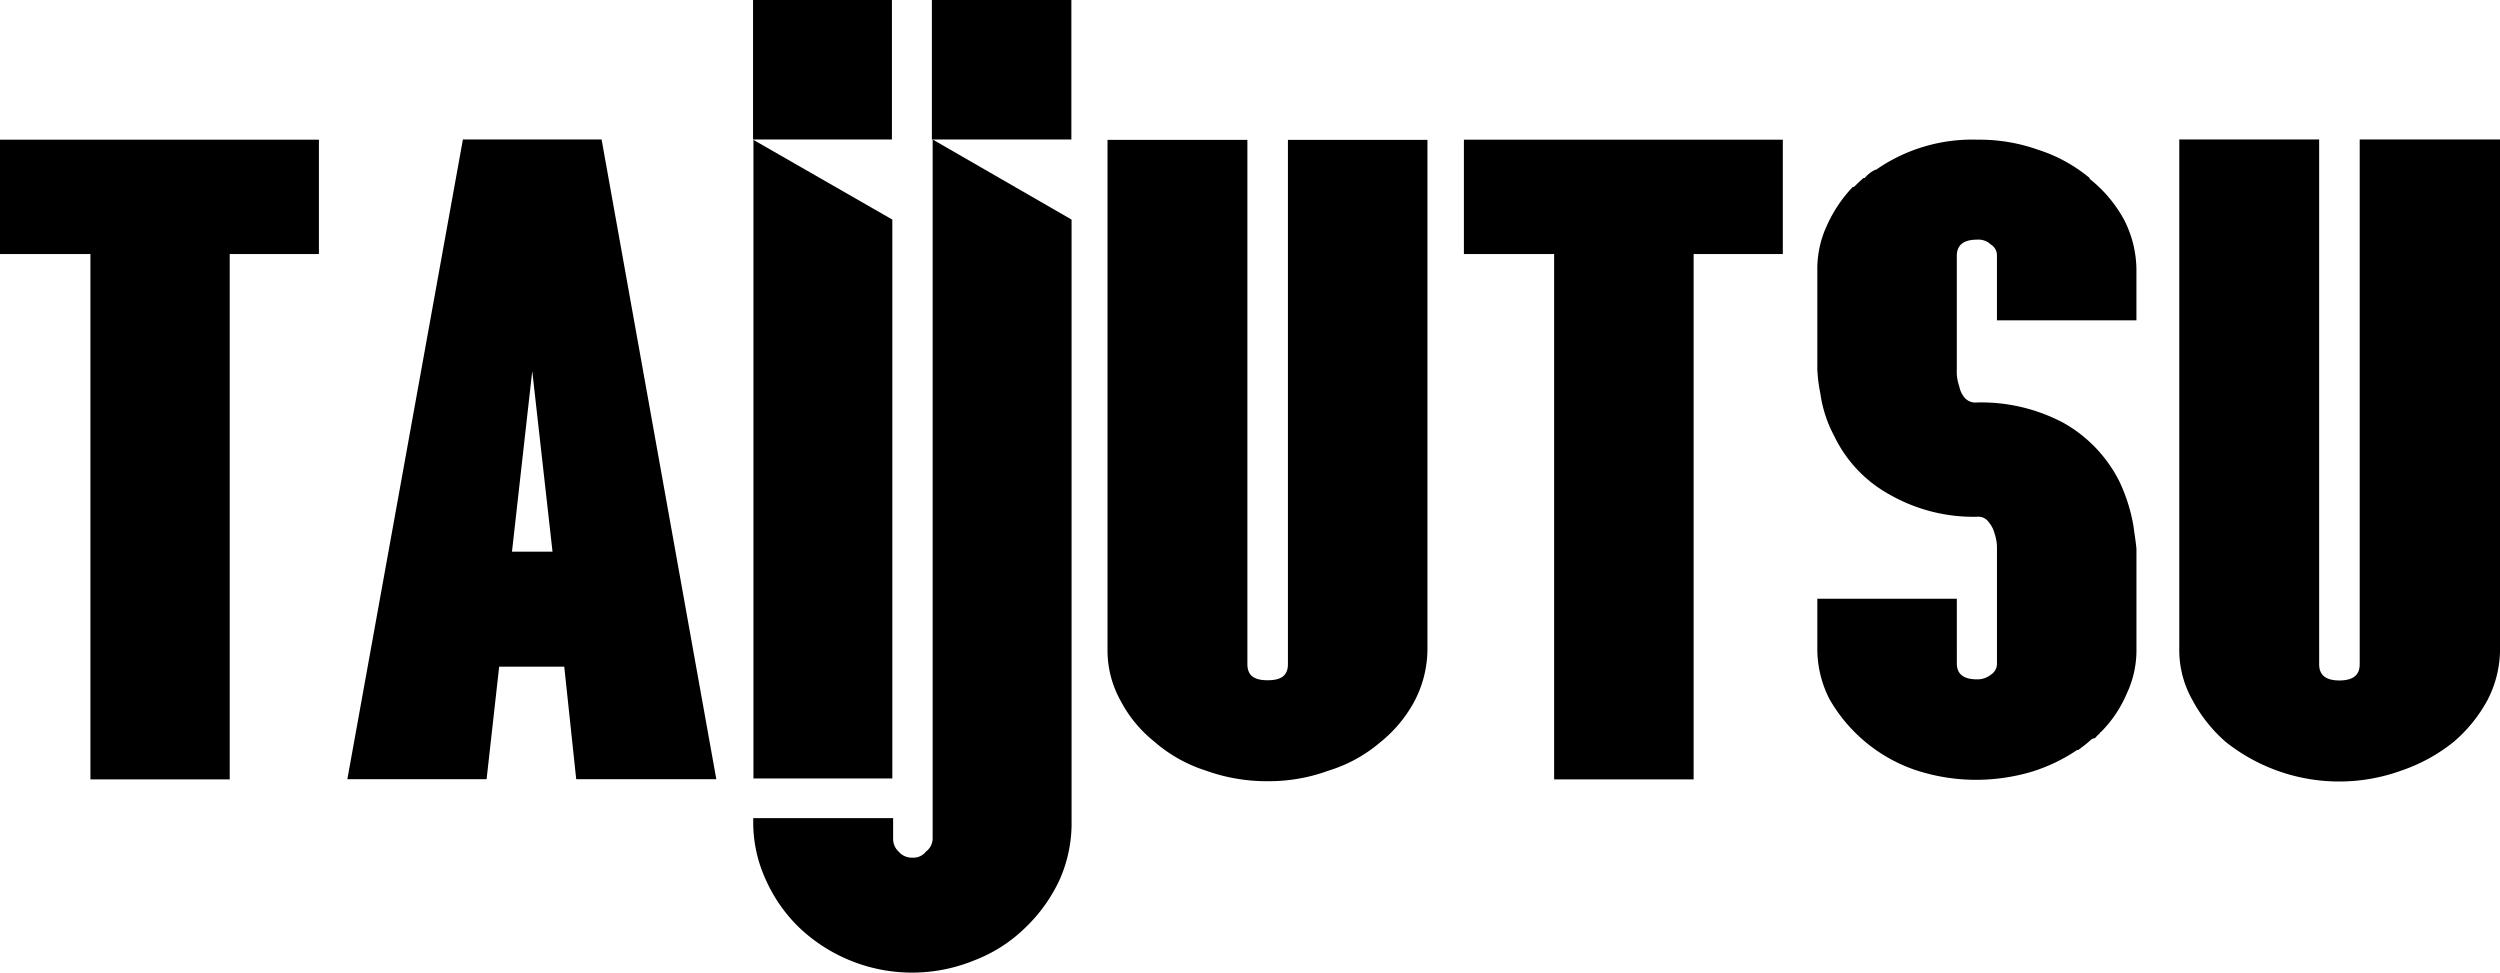 <?xml version="1.0" encoding="UTF-8"?>
<svg xmlns="http://www.w3.org/2000/svg" id="Layer_2" data-name="Layer 2" width="123.326" height="48" viewBox="0 0 123.326 48">
  <g id="Layer_1" data-name="Layer 1">
    <path id="Path_1" data-name="Path 1" d="M0,12.531H4.461V38.447h6.871V12.531h4.4V6.89H0Z" transform="translate(0 0.001)"></path>
    <path id="Path_2" data-name="Path 2" d="M22.831,6.88l-5.7,31.557H24l.62-5.551h3.211l.59,5.551h6.911L29.673,6.88Zm2.421,20.334,1-8.912,1,8.912Z" transform="translate(0.004 0.001)"></path>
    <path id="Path_3" data-name="Path 3" d="M63.522,32.756c0,.56-.32.8-1,.8s-1-.24-1-.8V6.9h-6.9V32.005a5.121,5.121,0,0,0,.65,2.571,6.351,6.351,0,0,0,1.65,2,7.161,7.161,0,0,0,2.531,1.43,8.862,8.862,0,0,0,3.1.53,8.572,8.572,0,0,0,3-.53,7.122,7.122,0,0,0,2.511-1.38,6.581,6.581,0,0,0,1.68-2,5.541,5.541,0,0,0,.66-2.621V6.9H63.522Z" transform="translate(0.012 0.001)"></path>
    <path id="Path_4" data-name="Path 4" d="M72.2,12.531h4.451V38.447h6.881V12.531h4.4V6.89H72.2Z" transform="translate(0.015 0.001)"></path>
    <path id="Path_5" data-name="Path 5" d="M103.063,8.78a7.522,7.522,0,0,0-2.531-1.39,8.632,8.632,0,0,0-3-.5,8.292,8.292,0,0,0-5,1.48H92.5a1.46,1.46,0,0,0-.53.41h-.06c-.21.18-.36.33-.47.44h-.06a6.751,6.751,0,0,0-1.27,1.89,5.061,5.061,0,0,0-.48,2.19v4.9a7.511,7.511,0,0,0,.15,1.21,6.251,6.251,0,0,0,.68,2.09,6.5,6.5,0,0,0,2.781,2.921,8.332,8.332,0,0,0,4.271,1.07.62.62,0,0,1,.57.26,1.43,1.43,0,0,1,.29.56,2.24,2.24,0,0,1,.12.8v5.611a.64.64,0,0,1-.3.56,1.07,1.07,0,0,1-.68.23c-.67,0-1-.26-1-.79V29.535H89.63v2.471a5.441,5.441,0,0,0,.6,2.481,7.772,7.772,0,0,0,4.191,3.481,9.532,9.532,0,0,0,3.091.5,9.772,9.772,0,0,0,2.631-.38,8.421,8.421,0,0,0,2.3-1.09h.06c.15-.12.33-.24.53-.42s.21-.14.3-.17a1.78,1.78,0,0,1,.24-.24s0-.06.05-.06a6,6,0,0,0,1.27-1.89,5,5,0,0,0,.48-2.18V27.114c0-.15-.06-.53-.15-1.18a8.421,8.421,0,0,0-.68-2.16,6.821,6.821,0,0,0-2.781-2.921,8.652,8.652,0,0,0-4.251-1,.71.71,0,0,1-.62-.24,1.27,1.27,0,0,1-.26-.56,2.151,2.151,0,0,1-.12-.82V12.621c0-.53.33-.8,1-.8a.89.89,0,0,1,.68.24.62.62,0,0,1,.3.56V15.8h6.881V13.331a5.451,5.451,0,0,0-.62-2.511,6.611,6.611,0,0,0-1.69-2" transform="translate(0.019 0.001)"></path>
    <path id="Path_6" data-name="Path 6" d="M116.382,6.88V32.766c0,.53-.32.8-1,.8s-1-.27-1-.8V6.88h-6.9V32.005a5,5,0,0,0,.65,2.531,7.281,7.281,0,0,0,1.65,2.07,9,9,0,0,0,8.672,1.4,8.442,8.442,0,0,0,2.551-1.4,7.221,7.221,0,0,0,1.68-2.07,5.471,5.471,0,0,0,.62-2.531V6.88Z" transform="translate(0.023 0.001)"></path>
    <rect id="Rectangle_3" data-name="Rectangle 3" width="6.851" height="6.881" transform="translate(37.148)"></rect>
    <path id="Path_7" data-name="Path 7" d="M44.011,10.831,37.16,6.9V38.4h6.851Z" transform="translate(0.008 0.001)"></path>
    <path id="Path_8" data-name="Path 8" d="M46,41.357a.81.81,0,0,1-.33.65.77.77,0,0,1-.64.3.86.86,0,0,1-.71-.3.85.85,0,0,1-.27-.65v-1h-6.9v.12a6.741,6.741,0,0,0,.62,2.921,7.531,7.531,0,0,0,1.65,2.361,8.089,8.089,0,0,0,8.622,1.62,7.332,7.332,0,0,0,2.531-1.62,7.812,7.812,0,0,0,1.69-2.361,6.871,6.871,0,0,0,.59-2.921V10.831L46,6.88Z" transform="translate(0.008 0.001)"></path>
    <rect id="Rectangle_4" data-name="Rectangle 4" width="6.881" height="6.881" transform="translate(45.97)"></rect>
  </g>
</svg>
